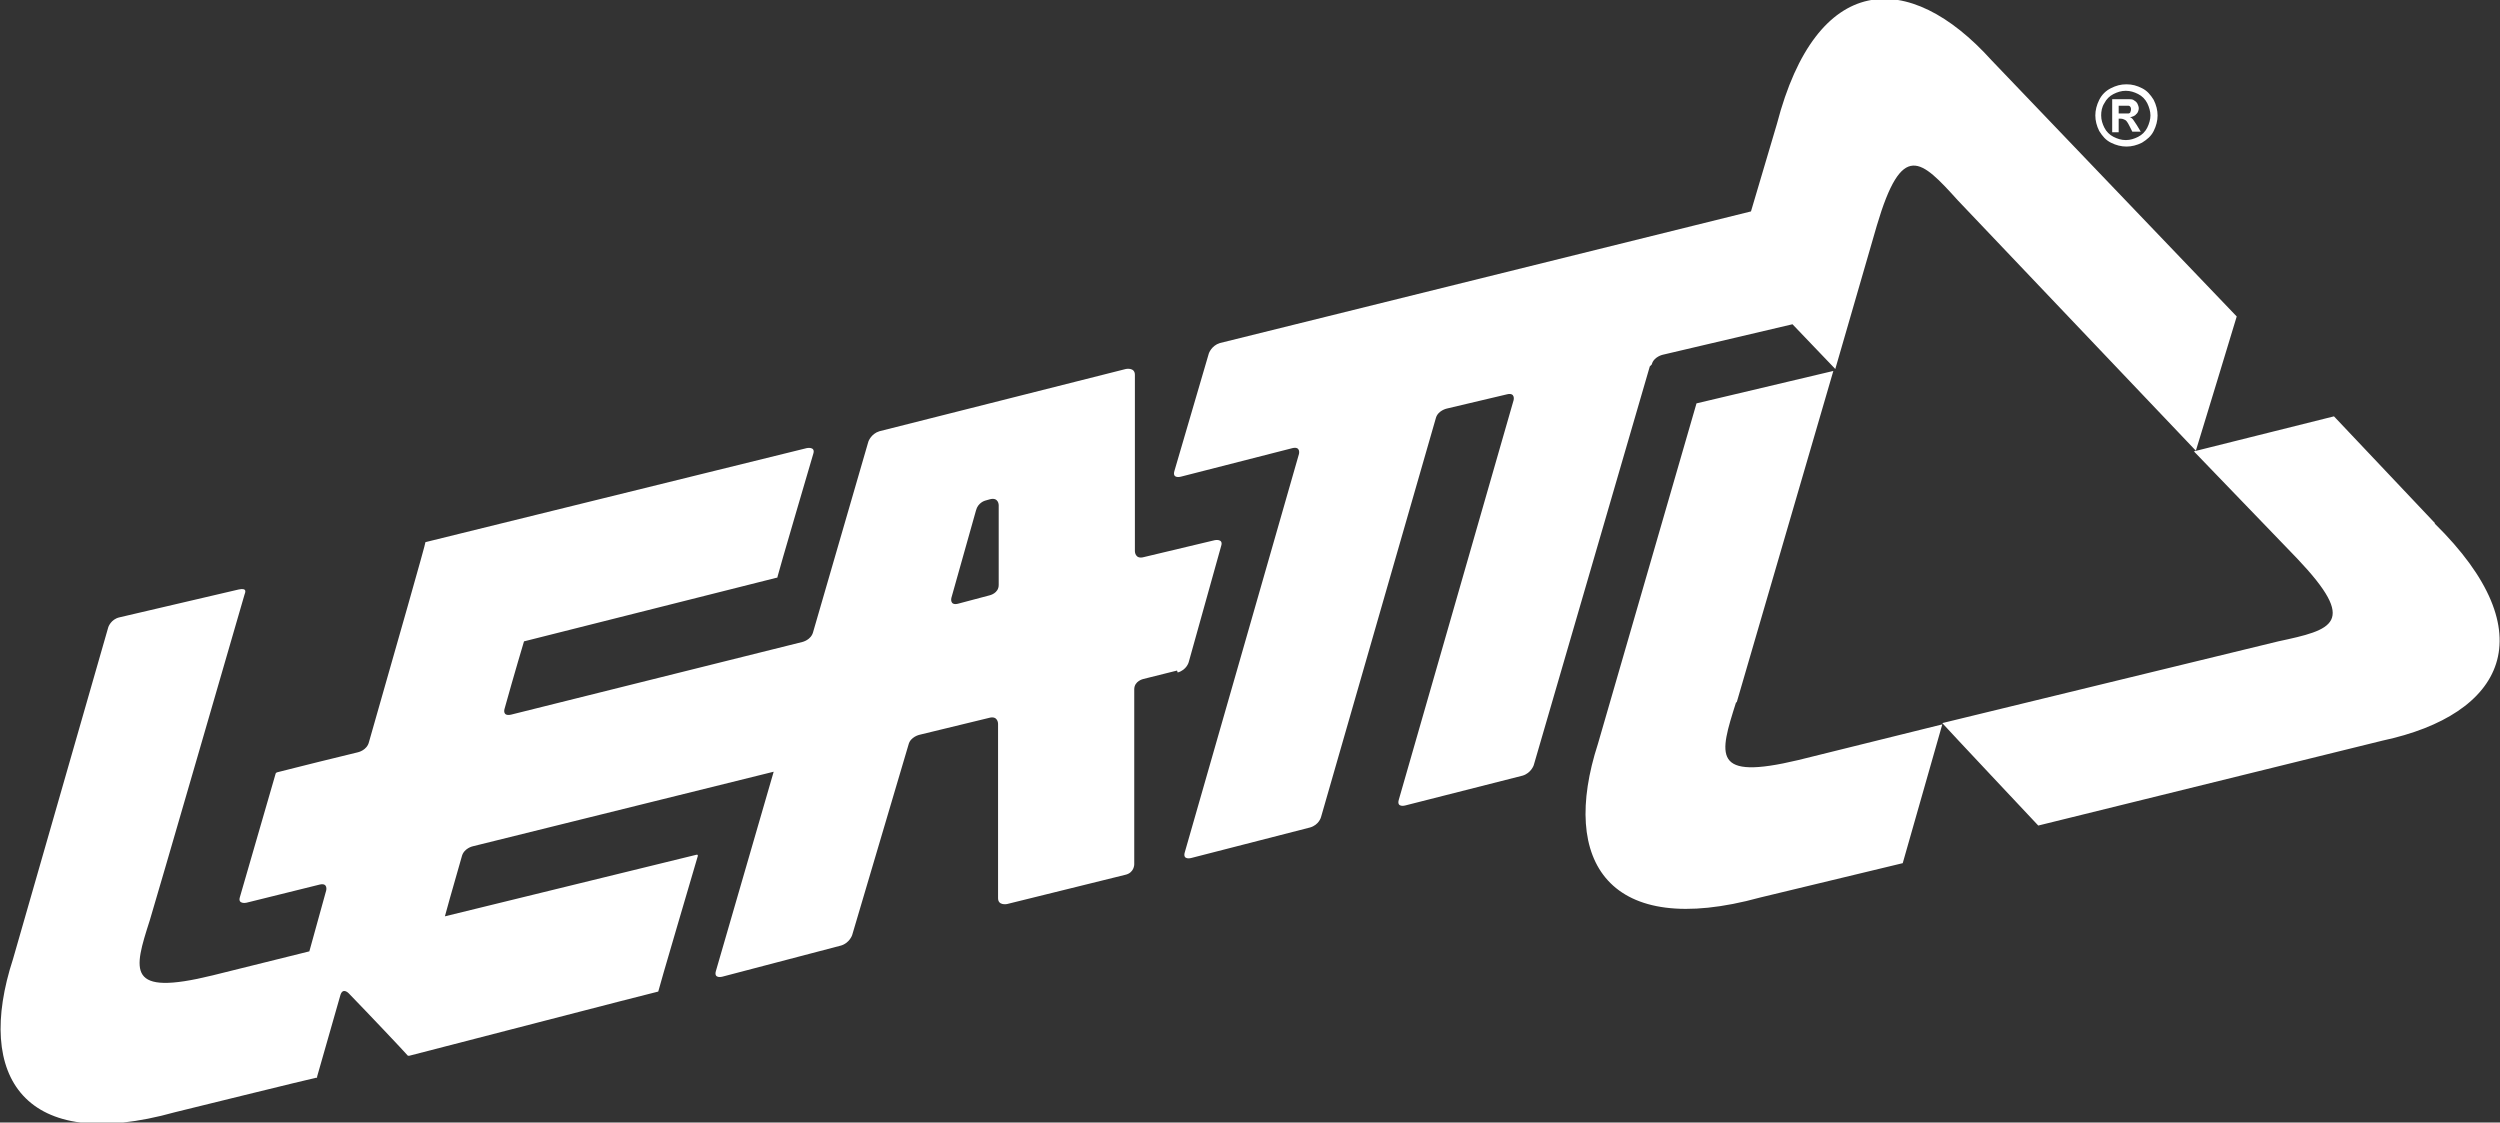 <?xml version="1.0" encoding="UTF-8"?>
<svg xmlns="http://www.w3.org/2000/svg" version="1.1" viewBox="0 0 385.5 173.1">
  <rect x="0" y="0" width="385.5" height="173.1" fill="#333333" stroke="none"/>
  <defs>
    <style>
      .cls-1 {
        fill: #fff;
      }
    </style>
  </defs>
  <!-- Generator: Adobe Illustrator 28.7.1, SVG Export Plug-In . SVG Version: 1.2.0 Build 142)  -->
  <g>
    <g id="Ebene_1">
      <path class="cls-1" d="M254.4,56.5l-17.9,61.5s-.4,1.2-1.7,1.6l-18.1,4.6s-1.4.4-1-.9l17.7-61.6s.3-1.2-1-.9l-9.3,2.2s-1.4.3-1.7,1.5l-17.7,61.5s-.3,1.2-1.7,1.6l-18.3,4.7s-1.4.4-1-.9l17.6-61.4s.3-1.2-1-.9l-17.2,4.4s-1.4.4-1-.9l5.3-18.1s.4-1.2,1.7-1.6l81.9-20.3,4-13.5c6.1-23.4,20.3-24,33.1-9.8l37.8,39.5s-6,19.8-6.3,20.7l-36.7-38.6c-5.7-6.3-8.6-9.3-12.5,3.9l-6.4,22.1-6.6-6.9-20,4.7s-1.4.3-1.7,1.5ZM181.5,103.4l-5.2,1.3s-1.4.3-1.4,1.6v27s0,1.3-1.4,1.6l-18.2,4.5s-1.4.3-1.4-.9v-26.9s0-1.3-1.4-.9l-10.7,2.6s-1.4.3-1.7,1.5l-8.7,29.4s-.4,1.2-1.7,1.6l-18.3,4.8s-1.4.4-1-.9l8.9-30.7-46.4,11.5s-1.4.3-1.7,1.6c-1.4,4.8-2.6,9.2-2.6,9.2l38.8-9.5c.2,0,.2,0,.2.2-.7,2.4-6.1,20.7-6.1,20.9-.2,0-36,9.3-38.4,9.9,0,0-.2,0-.2,0-.7-.8-5.8-6.2-9.1-9.6,0,0-.9-1-1.3.2-1.3,4.5-3.6,12.6-3.6,12.6,0,.2,0,.2-.2.2-.2,0-21.7,5.3-21.7,5.3-23.3,6.5-30.9-5.5-25-23.6l14.7-51.2s.4-1.2,1.7-1.5c0,0,18.4-4.3,18.4-4.3,1.4-.3,1,.5.9.8,0,0-14.2,49-14.6,50.2-2.5,7.8-3.7,11.8,9.7,8.5l14.9-3.7,2.6-9.4s.3-1.2-1-.9l-11.3,2.8s-1.4.3-1-.9l5.5-19s0-.1.2-.2c.5-.1,2.6-.7,12.5-3.1,0,0,1.4-.3,1.7-1.6,4.2-14.7,8.8-30.8,8.7-30.8l58.8-14.5s1.4-.3,1,.9c0,0-5.5,18.7-5.5,18.9,0,.1,0,.2-.2.2,0,0-38.9,9.8-38.9,9.8,0,0-1.5,5-3,10.4,0,0-.4,1.2,1,.9l44.9-11.2s1.4-.3,1.7-1.6l8.5-29.3s.4-1.2,1.7-1.6l38-9.6s1.4-.3,1.4.9v27.2s0,1.3,1.4.9l10.9-2.6s1.4-.3,1,.9l-5,17.9s-.3,1.2-1.7,1.6ZM154,90.2v-12.3s0-1.3-1.4-.9l-.7.2s-1.1.3-1.4,1.5l-3.8,13.5s-.3,1.2,1,.9l4.9-1.3s1.4-.3,1.4-1.6ZM326.7,20.4h-1v-5.1h1c1,0,1.5,0,1.6,0,.3,0,.6,0,.8.2.2.1.4.3.5.5.1.2.2.5.2.7s-.1.7-.4.9c-.2.3-.6.4-1,.5.2,0,.3.1.4.2,0,0,.2.2.3.4,0,0,.2.3.4.6l.6,1h-1.3l-.4-.8c-.3-.6-.5-.9-.7-1-.2-.1-.4-.2-.7-.2h-.3v2.1ZM326.7,17.5h.4c.6,0,1,0,1.1,0,.1,0,.3-.1.3-.2,0-.1.1-.2.1-.4s0-.3-.1-.4c0-.1-.2-.2-.3-.2-.1,0-.5,0-1.1,0h-.4v1.4ZM375.5,80.7l-15.6-16.5-21.6,5.4,15.9,16.5c9.5,10,5.5,11-2.9,12.8l-51.8,12.6c.6.7,14.8,15.8,14.8,15.8l53.1-13.1c18.7-4,25.3-16.5,8-33.5ZM323.7,20.2c-.4-.8-.6-1.6-.6-2.4s.2-1.6.6-2.4c.4-.8,1-1.4,1.8-1.8.8-.4,1.5-.6,2.4-.6s1.6.2,2.4.6c.8.4,1.3,1,1.8,1.8.4.8.6,1.6.6,2.4s-.2,1.6-.6,2.4c-.4.8-1,1.3-1.8,1.8-.8.4-1.6.6-2.4.6s-1.6-.2-2.4-.6c-.8-.4-1.3-1-1.8-1.8ZM324,17.8c0,.7.2,1.3.5,1.9.3.6.8,1.1,1.4,1.4.6.3,1.2.5,1.9.5s1.3-.2,1.9-.5c.6-.3,1.1-.8,1.4-1.4.3-.6.5-1.3.5-1.9s-.2-1.3-.5-1.9c-.3-.6-.8-1.1-1.4-1.4-.6-.3-1.2-.5-1.9-.5s-1.3.2-1.9.5c-.6.3-1.1.8-1.4,1.4-.4.6-.5,1.3-.5,1.9ZM267.8,108.3l14.9-51.1c-.9.2-21.1,5-21.1,5l-15.2,52.5c-5.9,18.2,1.7,30.1,25,23.7l22-5.3,6.1-21.4-22.2,5.5c-13.4,3.2-12.2-.7-9.6-8.9Z"/>
    </g>
  </g>
</svg>